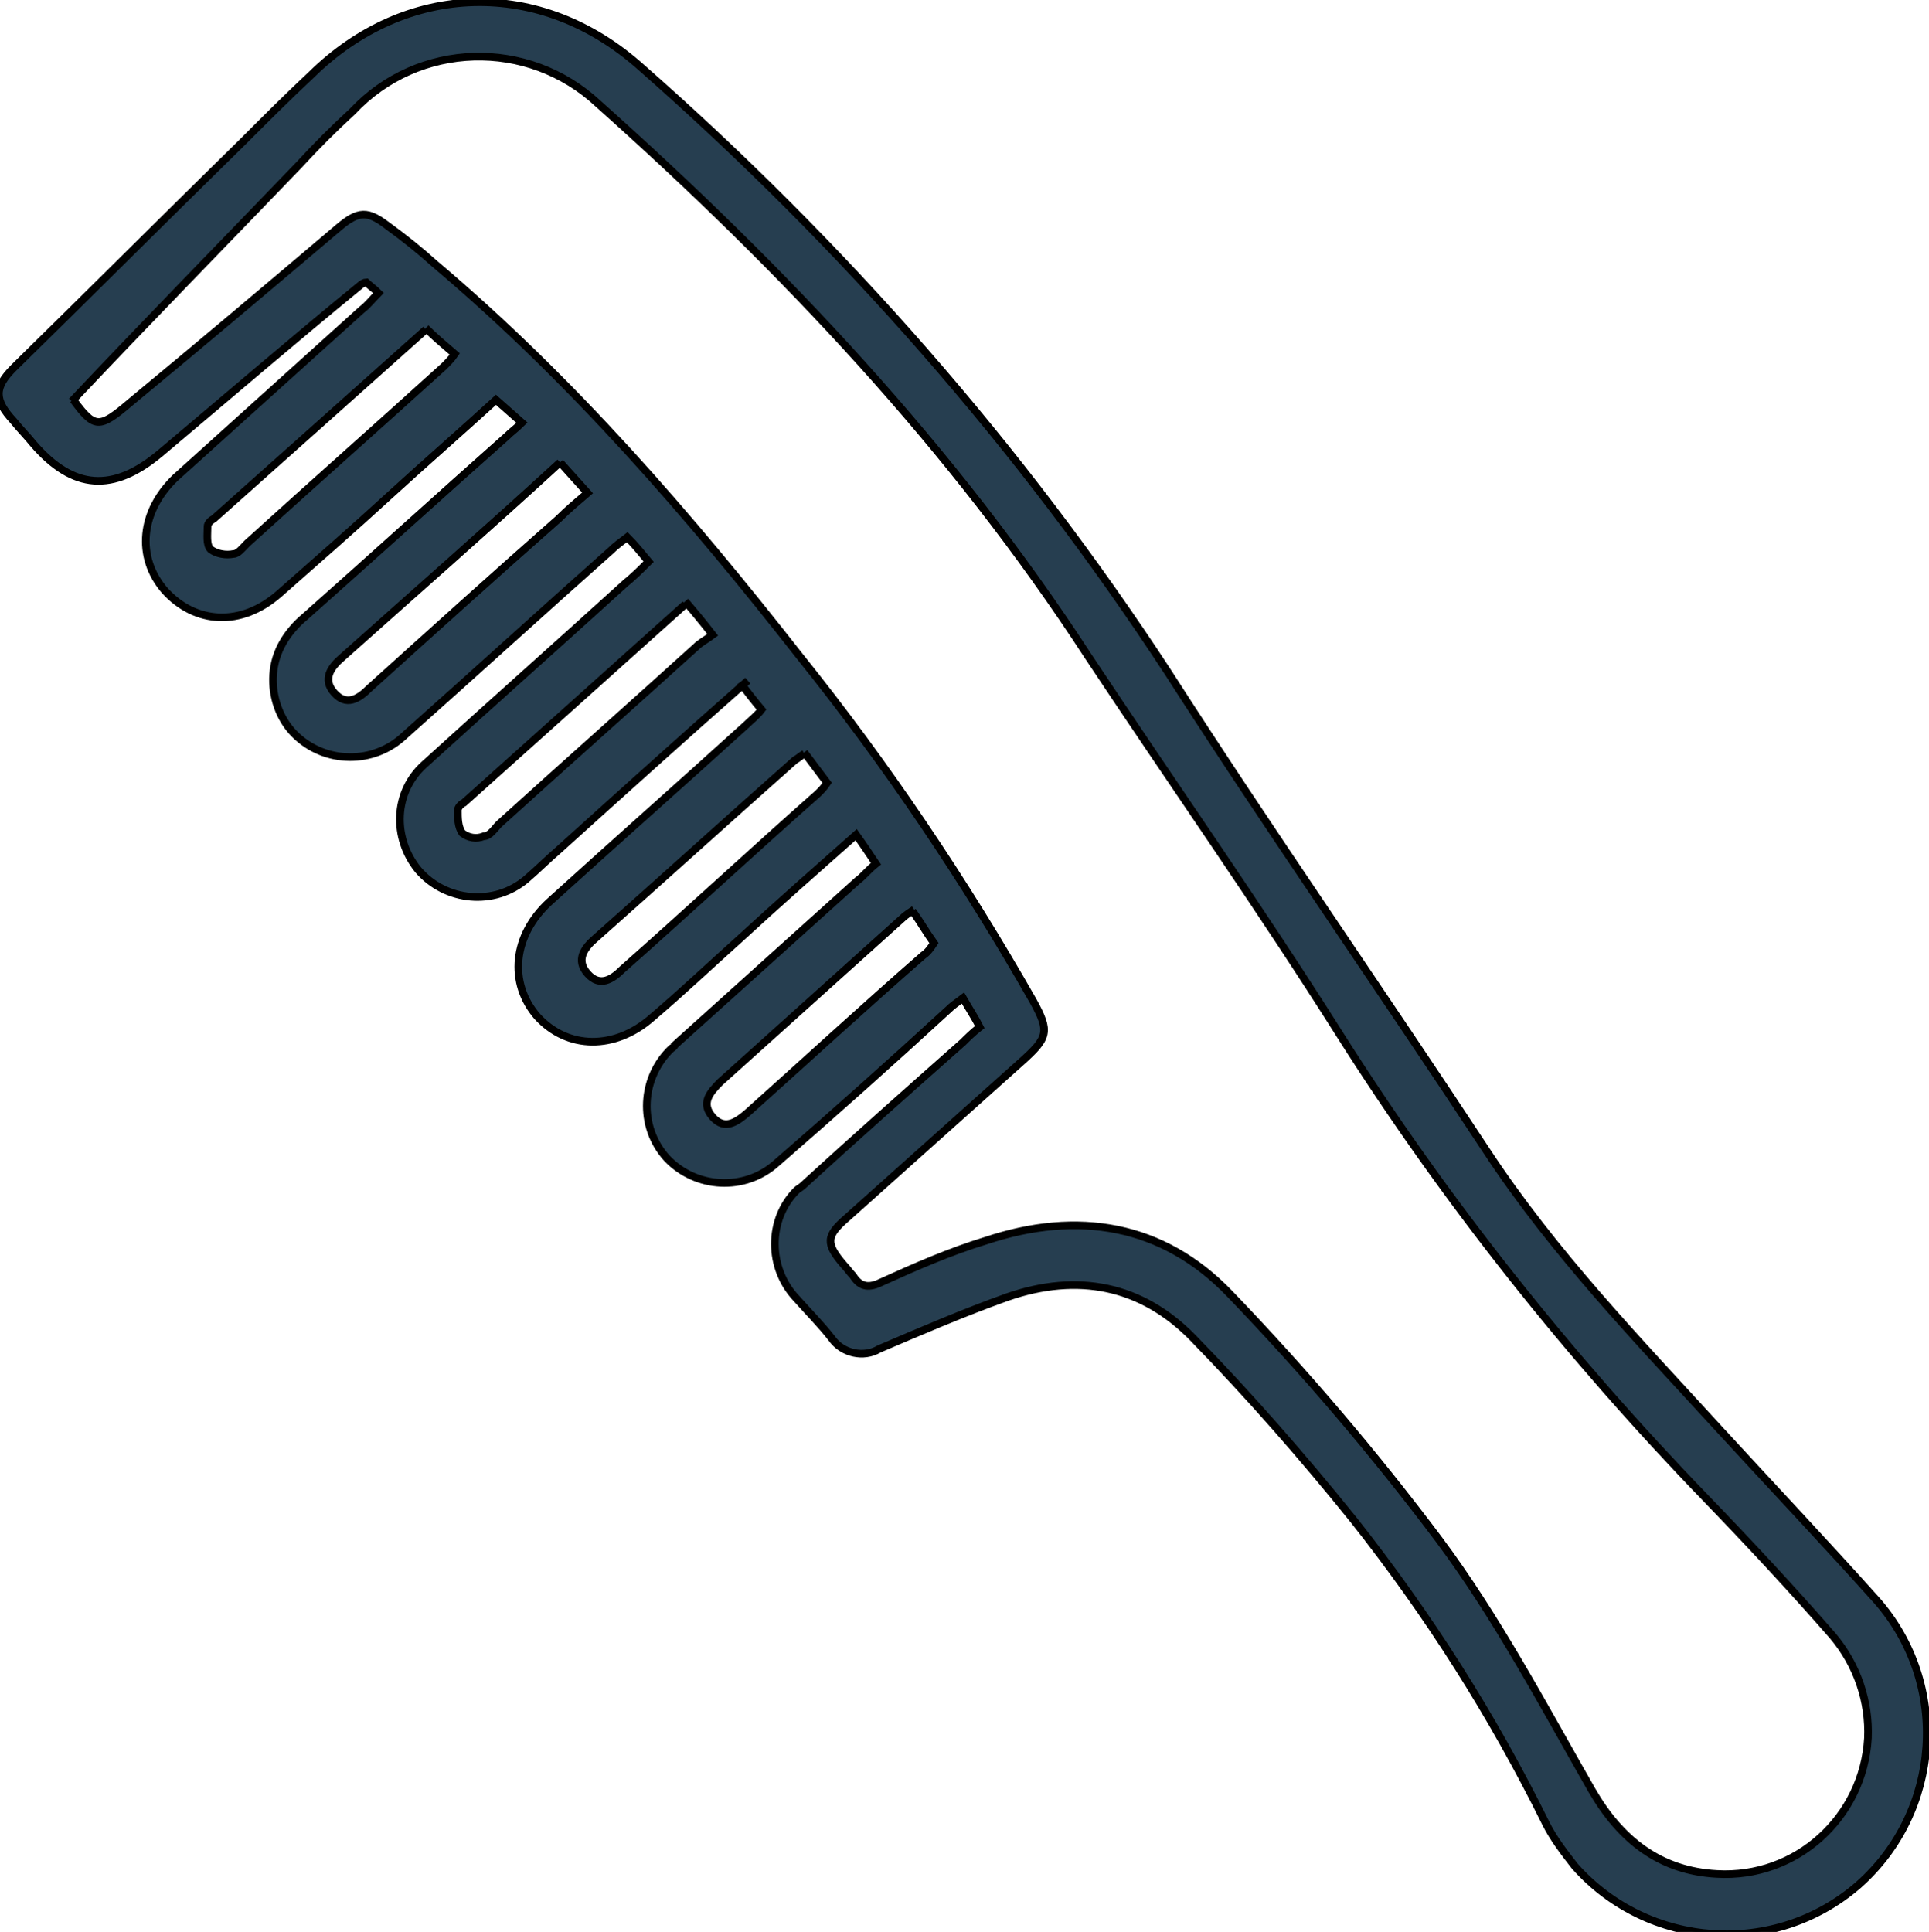 <?xml version="1.0" encoding="UTF-8"?>
<svg id="Layer_1" xmlns="http://www.w3.org/2000/svg" version="1.1" xmlns:xlink="http://www.w3.org/1999/xlink" viewBox="0 0 126.4 126.6">
  <!-- Generator: Adobe Illustrator 29.4.0, SVG Export Plug-In . SVG Version: 2.1.0 Build 152)  -->
  <defs>
    <style>
      .st0 {
        fill: #263e50;
        stroke: #000;
        stroke-width: .5px;
      }

      .st1 {
        fill: none;
      }

      .st2 {
        clip-path: url(#clippath);
      }
    </style>
    <clipPath id="clippath">
      <rect class="st1" width="126.4" height="126.6"/>
    </clipPath>
  </defs>
  <g class="st2">
    <g id="Group_3139">
      <path id="Path_18239" class="st0" d="M59.9,59.6c-.3.2-.6.4-.8.6-4,3.6-7.9,7.1-11.9,10.7-.7.7-1.3,1.4-.5,2.3s1.6.3,2.3-.3c3.8-3.4,7.6-6.9,11.5-10.3.3-.2.5-.5.7-.8-.5-.7-.9-1.4-1.4-2.1M52.7,49.4c-.2.1-.4.3-.6.4-4.4,3.9-8.7,7.8-13.1,11.7-.7.6-1.3,1.4-.5,2.3s1.6.4,2.3-.3c4.3-3.8,8.5-7.7,12.8-11.5.2-.2.4-.4.6-.7l-1.5-2M27.9,21.6c-4.7,4.2-9.3,8.3-13.9,12.4-.2.1-.4.3-.4.5,0,.5-.1,1.2.2,1.5.4.3,1,.4,1.5.3.3,0,.6-.4.9-.7,4.3-3.9,8.6-7.7,12.9-11.6.2-.2.5-.5.7-.8-.7-.6-1.3-1.1-1.9-1.7M44.9,39.6c-4.9,4.4-9.7,8.7-14.5,13-.2.1-.4.3-.4.5,0,.5,0,1.1.3,1.5.4.3.9.4,1.4.2.4,0,.7-.5,1-.8,4.3-3.9,8.6-7.7,12.9-11.6.3-.3.7-.5,1.1-.8-.7-.9-1.2-1.5-1.8-2.2M36.7,30.3c-4.8,4.4-9.6,8.6-14.3,12.8-.7.6-1.3,1.4-.5,2.3.8.9,1.6.4,2.3-.3,4.1-3.7,8.2-7.4,12.4-11.1.6-.6,1.2-1.1,1.9-1.7l-1.8-2M4.8,26.2c1.4,1.9,1.7,1.9,3.7.2,4.6-3.8,9.1-7.6,13.7-11.5,1.3-1.1,1.9-1.1,3.2-.1,1.1.8,2.1,1.6,3.1,2.5,9,7.6,16.7,16.5,23.9,25.7,5.7,7.1,10.8,14.7,15.3,22.6,1.1,2,1,2.4-.8,4-3.8,3.4-7.6,6.8-11.4,10.2-1.4,1.2-1.4,1.7-.2,3.1.2.2.4.5.6.7.5.8,1.1.8,1.9.4,2.2-1,4.5-2,6.8-2.7,6-2,11.6-1.1,16,3.5,4.9,5.1,9.5,10.5,13.7,16.1,3.8,5.1,6.8,10.8,10,16.4,1.9,3.3,4.5,5.3,8.2,5.5,5.2.3,9.6-3.7,9.9-8.9.1-2.4-.7-4.8-2.3-6.7-2.7-3.1-5.5-6.1-8.3-9-9-9.3-17.1-19.5-24-30.4-5.3-8.4-11-16.5-16.5-24.8-8.9-13.7-20-25.4-32.1-36.2-4.6-4.3-11.8-4.1-16.1.5-1.2,1.1-2.4,2.3-3.5,3.5-4.9,5.1-9.9,10.2-14.9,15.5M49,44.6c-4.2,3.7-8.3,7.4-12.4,11.1-.7.6-1.4,1.3-2.1,1.9-2.1,1.8-5.3,1.5-7.1-.6-1.7-2.1-1.6-5.1.4-6.9,4.4-4,8.8-7.9,13.2-11.9.5-.4,1-.9,1.5-1.4-.5-.6-.9-1.1-1.4-1.6-.4.3-.8.6-1.1.9-4.5,4-9,8.1-13.5,12.1-2,1.9-5.2,1.9-7.2-.1-1-1-1.5-2.5-1.4-3.9.1-1.5.9-2.8,2.1-3.8,4.4-3.9,8.8-7.9,13.2-11.8.3-.3.6-.5,1-.9l-1.7-1.5c-2.3,2.1-4.6,4.1-6.9,6.2-2.4,2.2-4.8,4.3-7.3,6.5s-5.5,2-7.5-.2c-1.9-2.2-1.6-5.2.7-7.4,4.1-3.7,8.1-7.3,12.2-11,.4-.3.7-.7,1.1-1.1-.3-.3-.6-.5-.8-.7-.1,0-.3.1-.4.2-4.4,3.6-8.7,7.3-13.1,11-3.1,2.6-5.7,2.4-8.3-.6-.4-.5-.9-1-1.3-1.5-1.3-1.4-1.3-2.2,0-3.5,5-4.9,10-9.9,15-14.8,1.5-1.5,3-3,4.5-4.4,6.2-6.1,15-6.4,21.6-.5,13.2,11.6,24.9,24.9,34.5,39.6,6.8,10.6,14,20.9,20.9,31.4,4.4,6.7,9.9,12.4,15.3,18.3,3.4,3.7,6.9,7.4,10.3,11.2,4.8,5.5,4.2,13.8-1.2,18.6-5.5,4.8-13.8,4.2-18.6-1.2-.7-.9-1.4-1.8-1.9-2.8-3.5-7.1-7.7-13.7-12.6-19.9-3.3-4.1-6.8-8.1-10.5-11.9-3.4-3.5-7.6-4.3-12.2-2.7-2.8,1-5.6,2.2-8.4,3.4-1,.6-2.4.3-3.1-.7-.7-.9-1.5-1.7-2.3-2.6-1.9-2-1.9-5.2,0-7.1.1-.1.3-.2.4-.3,3.5-3.2,7-6.3,10.5-9.4.3-.3.6-.6,1.1-1-.3-.6-.7-1.2-1.1-1.9-.4.3-.7.5-1,.8-3.7,3.4-7.4,6.7-11.2,10-2.1,1.9-5.3,1.7-7.2-.3-1.9-2.1-1.7-5.3.3-7.2,0,0,.2-.1.2-.2,4-3.6,8-7.2,12-10.8.4-.3.7-.7,1.2-1.1-.4-.6-.8-1.2-1.3-1.9-2.6,2.3-5.1,4.5-7.6,6.8-1.9,1.7-3.8,3.5-5.8,5.2-2.4,2.1-5.5,2.1-7.5-.1-1.9-2.2-1.6-5.3.8-7.5,4.3-3.9,8.6-7.7,12.9-11.6.3-.3.7-.6,1-1-.5-.6-.9-1.1-1.4-1.8"/>
    </g>
  </g>
</svg>